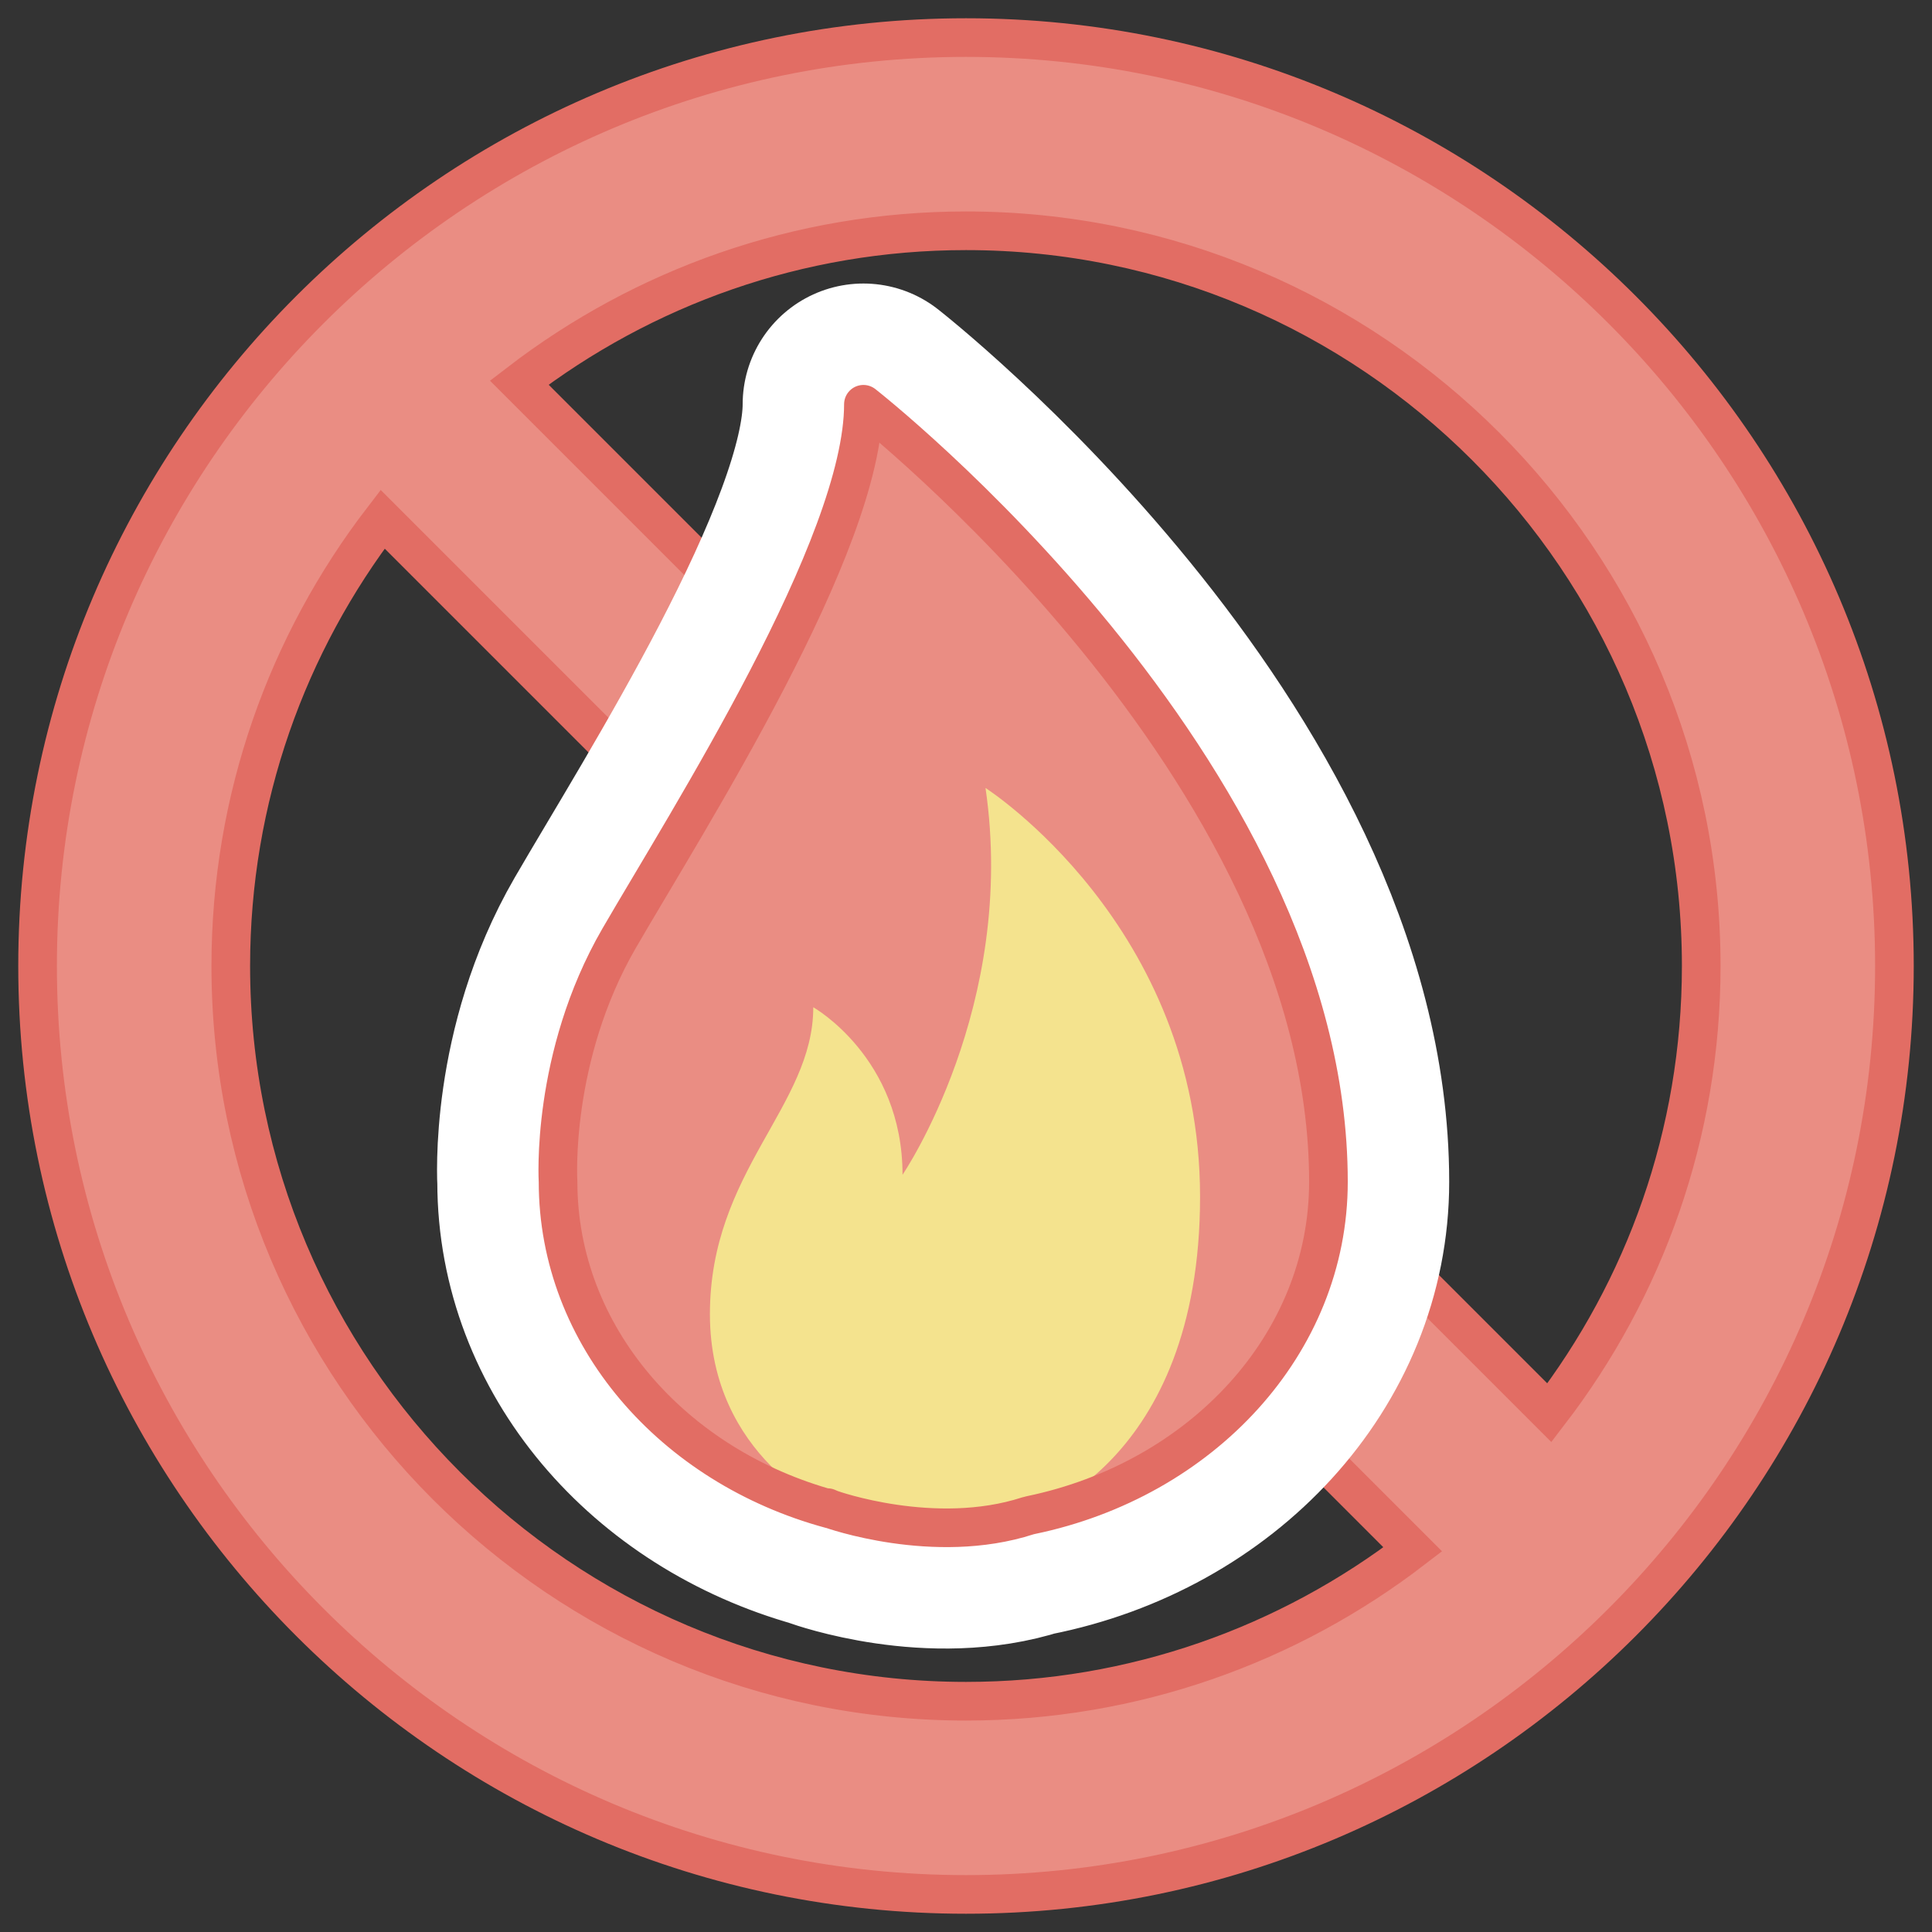 <?xml version="1.0" encoding="utf-8"?>
<!-- Generator: Adobe Illustrator 25.2.3, SVG Export Plug-In . SVG Version: 6.00 Build 0)  -->
<svg version="1.1" id="レイヤー_1" xmlns="http://www.w3.org/2000/svg" xmlns:xlink="http://www.w3.org/1999/xlink" x="0px"
	 y="0px" viewBox="0 0 200 200" style="enable-background:new 0 0 200 200;" xml:space="preserve">
<rect x="0" y="0" width="200" height="200" fill="#333333" stroke="none"/>
<style type="text/css">
	.st0{fill:#EA8D83;stroke:#E26D64;stroke-width:4;stroke-miterlimit:10;}
	.st1{fill:#FFFFFF;stroke:#FFFFFF;stroke-width:25;stroke-linejoin:round;stroke-miterlimit:10;}
	.st2{fill:#F4E38E;}
	.st3{fill:#EA8D83;}
	.st4{fill:none;stroke:#E26D64;stroke-width:4;stroke-linejoin:round;stroke-miterlimit:10;}
</style>
<path class="st0" d="M100,3.89C47,3.89,3.89,47,3.89,100S47,196.11,100,196.11S196.11,153,196.11,100S153,3.89,100,3.89z
	 M176.11,100c0,17.39-5.87,33.42-15.72,46.25L53.75,39.61C66.58,29.76,82.61,23.89,100,23.89C141.97,23.89,176.11,58.03,176.11,100z
	 M23.89,100c0-17.39,5.87-33.42,15.72-46.25l106.64,106.64c-12.83,9.85-28.86,15.72-46.25,15.72
	C58.03,176.11,23.89,141.97,23.89,100z"/>
<path class="st1" d="M89.38,41.85c0,14.58-18.15,42.96-25.29,55.28c-7.13,12.32-6.32,25.21-6.32,25.21
	c0,15.86,11.74,29.29,27.92,33.8c0.07,0.03,0.14,0.06,0.21,0.09c0,0,10.69,3.83,20.37,0.69c0,0,0.13-0.03,0.36-0.09
	c-0.17,0.06-0.27,0.09-0.27,0.09c17.83-3.53,31.16-17.67,31.16-34.57C137.52,79.47,89.38,41.85,89.38,41.85z"/>
<g>
	<g>
		<path class="st2" d="M86.03,156.23c0,0,10.69,3.83,20.37,0.69c0,0,9.19-1.86,19.67-14.26s6.57-43.64-7.14-60.25
			S96.42,59.24,85.18,71.6s-20.71,38.23-18.39,52.91C66.79,124.51,68.2,149.52,86.03,156.23z"/>
		<path class="st3" d="M124.23,123.88c0-28.1-22.21-42.31-22.21-42.31c3.3,22.6-8.59,40.04-8.59,40.04
			c0-12.13-9.24-17.34-9.24-17.34c0,10.28-10.7,16.95-10.7,31.77c0,14.82,12.5,20.19,12.5,20.19
			c-16.34-4.43-28.22-17.92-28.22-33.89c0,0-0.81-12.89,6.32-25.21s25.29-40.71,25.29-55.28c0,0,48.14,37.63,48.14,80.49
			c0,16.9-13.33,31.04-31.16,34.57C106.36,156.92,124.23,151.7,124.23,123.88z"/>
	</g>
</g>
<path class="st4" d="M137.52,122.34c0-42.87-48.14-80.49-48.14-80.49c0,14.58-18.15,42.96-25.29,55.28
	c-7.13,12.32-6.32,25.21-6.32,25.21c0,15.96,11.88,29.46,28.22,33.89c0,0-0.12-0.05-0.33-0.16c0.13,0.05,0.24,0.11,0.37,0.16
	c0,0,10.69,3.83,20.37,0.69c0,0,0.11-0.02,0.32-0.08C124.37,153.18,137.52,139.13,137.52,122.34z"/>
</svg>
